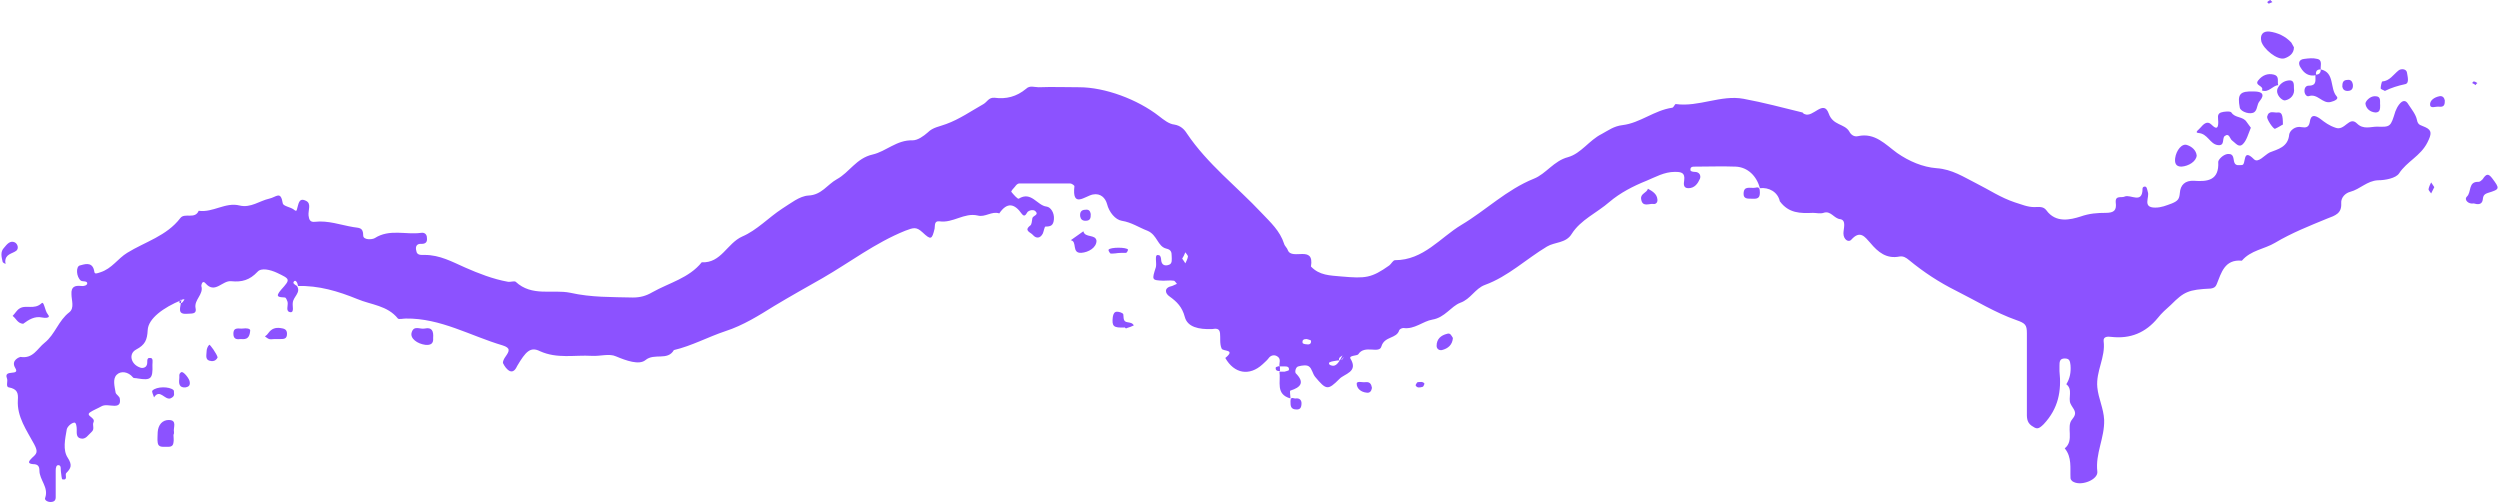 <?xml version="1.0" encoding="UTF-8" standalone="no"?><svg xmlns="http://www.w3.org/2000/svg" xmlns:xlink="http://www.w3.org/1999/xlink" fill="#000000" height="95.5" preserveAspectRatio="xMidYMid meet" version="1" viewBox="-0.2 0.0 475.6 95.5" width="475.6" zoomAndPan="magnify"><g id="change1_1"><path d="M334.6,35.8c-0.6-2.3-2.3-4-4.6-4.1c-2.6-0.1-5.1,0-7.7,0c-0.5,0-1,0-0.9,0.7c0,0.2,0.5,0.3,0.8,0.3 c1,0,1.2,0.8,1,1.3c-0.4,0.9-1,1.8-2.2,1.8c-1,0-0.9-0.8-0.8-1.5c0.2-1.5-0.6-1.6-1.8-1.6c-2,0-3.7,1-5.4,1.7c-2.5,1-5,2.3-7,4 c-2.4,2.1-5.5,3.4-7.2,6.1c-1.1,1.8-3.2,1.5-4.7,2.4c-4,2.4-7.4,5.7-11.8,7.3c-1.9,0.7-2.7,2.7-4.7,3.4c-1.8,0.7-2.9,2.8-5.3,3.2 c-1.8,0.3-3.4,1.9-5.5,1.6c-0.3,0-0.7,0.2-0.8,0.4c-0.5,1.7-2.8,1.1-3.4,3.1c-0.4,1.5-3.2-0.4-4.4,1.5c-0.2,0.3-1.8,0.2-1.5,0.8 c1.6,2.6-1.2,2.9-2.1,3.9c-2.2,2.2-2.5,2.1-4.6-0.4c-0.5-0.6-0.6-1.6-1.2-2c-0.4-0.3-1.3-0.2-2,0c-0.5,0.1-0.7,1-0.5,1.3 c1.8,1.8,0.9,2.7-1,3.3c-0.2,0,0,1,0,1.5c-2.9-0.8-1.8-3.2-2.1-5.1c0.3,0,0.7,0,1,0c0.3-0.1,0.8-0.2,0.8-0.3 c0.1-0.6-0.3-0.7-0.8-0.7c-0.3,0-0.7,0-1,0c-0.1-0.6,0.4-1.4-0.4-1.9c-0.6-0.4-1.3-0.2-1.7,0.4c-0.3,0.4-0.7,0.7-1.1,1.1 c-2.5,2.3-5.4,1.8-7.1-1.2c2.1-1.7-0.5-1.2-0.7-1.8c-0.4-0.9-0.2-2-0.3-2.9c-0.1-1-0.8-0.9-1.5-0.8c-2.6,0.1-4.7-0.4-5.2-2.3 c-0.5-1.9-1.5-2.9-2.9-3.9c-0.9-0.6-1.1-1.7,0.5-2c0.3-0.1,0.6-0.3,0.9-0.4c-0.2-0.2-0.4-0.6-0.6-0.6c-0.7-0.1-1.4,0-2,0 c-2.2-0.1-2.2-0.1-1.4-2.6c0.1-0.5,0-1,0-1.5c0-0.5,0-1,0.7-0.7c0.2,0.1,0.3,0.6,0.3,0.9c0.1,1,0.8,1.1,1.4,0.9 c0.8-0.2,0.6-1.1,0.6-1.7c0-0.7-0.1-1.2-1-1.4c-1.7-0.4-1.7-2.6-3.6-3.4c-1.6-0.6-3-1.6-4.9-1.9c-1.2-0.2-2.4-1.6-2.8-3.2 c-0.3-1.1-1.2-2.1-2.7-1.8c-1.5,0.3-4,2.7-3.5-1.6c0-0.1-0.5-0.5-0.8-0.5c-3.2,0-6.5,0-9.7,0c-0.3,0-0.6,0.3-0.8,0.6 c-0.3,0.3-0.8,0.9-0.7,1c0.4,0.5,1.2,1.4,1.4,1.3c2.4-1.5,3.5,1.3,5.3,1.5c0.8,0.1,1.5,1.2,1.4,2.4c-0.1,1.2-0.6,1.4-1.6,1.4 c-0.2,0-0.3,0.8-0.5,1.3c-0.5,1-1.3,1-1.9,0.3c-0.4-0.5-1.8-0.8-0.5-1.8c0.3-0.2,0.3-0.9,0.4-1.4c0.1-0.5,1.4-0.6,0.5-1.4 c-0.3-0.2-0.9-0.2-1.4,0.2c-0.2,0.2-0.5,1.2-1.1,0.4c-1.4-2-2.8-2.3-4.3-0.1c-1.4-0.5-2.7,0.8-4.1,0.4c-2.6-0.6-4.7,1.5-7.3,1.1 c-1-0.1-0.8,0.8-0.9,1.4c-0.5,2.1-0.7,2.2-2.3,0.7c-1.2-1.1-1.7-0.9-3.3-0.3c-5.7,2.3-10.5,6-15.7,9c-3,1.7-6.2,3.5-9.2,5.3 c-2.9,1.8-5.9,3.7-9.3,4.8c-3.3,1.1-6.4,2.8-9.8,3.6c-1.2,2.1-3.7,0.5-5.4,1.9c-1.2,1-3.7,0.1-5.6-0.7c-1.3-0.6-3,0-4.6-0.1 c-3.3-0.2-6.6,0.6-9.9-0.9c-1.8-0.9-2.7,0.1-4.3,2.8c-0.2,0.4-0.6,1.3-1.4,1c-0.6-0.3-1-0.9-1.3-1.5c-0.1-0.3,0.2-0.9,0.5-1.3 c0.7-1,1-1.6-0.6-2.1c-6.1-1.8-11.8-5.2-18.4-5.1c-0.5,0-1.3,0.2-1.5,0c-2-2.5-5.1-2.6-7.7-3.7c-3.7-1.5-7.3-2.6-11.5-2.5 c-0.1,0,0.1,0,0.2,0c-0.1-0.3-0.1-0.6-0.3-0.8c-0.2-0.3-0.5-0.2-0.6,0.2c0,0.1,0.3,0.4,0.7,0.6c0.8,1.3-0.7,2-0.8,3.2 c-0.1,0.6,0.3,1.8-0.4,1.8c-1.1-0.1-0.4-1.3-0.6-2c-0.1-0.3-0.3-0.8-0.5-0.8c-1.1-0.1-2,0-0.7-1.5c1.8-2,1.7-2-0.8-3.2 c-1.3-0.6-3-1-3.7-0.2c-1.5,1.6-3,2-5,1.8c-1.7-0.2-3.1,2.5-4.9,0.4c-0.6-0.7-0.8,0.3-0.8,0.5c0.5,1.6-1.4,2.6-1.1,4.2 c0.3,1.3-0.9,1-1.7,1.1c-1.8,0.1-1.2-1.1-1-2.5c0.1-0.3-0.2-0.2-0.3,0c-0.2,0.4,0,0.6,0.4,0.4c0.2-0.1,0.3-0.4,0.5-0.6 c0,0-0.2-0.2-0.6,0.1c-3.4,1.4-6.3,3.5-6.4,5.7c-0.1,1.9-0.5,2.8-2.2,3.7c-1.5,0.8-1,2.8,0.7,3.4c0.4,0.2,1.1,0.1,1.3-0.4 c0.3-0.5-0.2-1.5,0.7-1.4c0.6,0,0.4,0.8,0.4,1.3c0.1,2.7-0.3,3-2.8,2.6c-0.3-0.1-0.8,0-0.9-0.2c-0.9-1.1-2.3-1.3-3.1-0.5 c-0.8,0.8-0.4,2.2-0.2,3.4c0.1,0.4,0.8,0.7,0.8,1.2c0.1,0.7,0,1.3-1,1.3c-0.9,0-1.8-0.3-2.5,0.1c-0.7,0.4-1.5,0.7-2.1,1.1 c-1.1,0.7,1,1,0.6,1.9c-0.3,0.6,0.3,1.3-0.4,1.9c-0.6,0.5-1.1,1.5-2.1,1.2c-0.8-0.2-0.7-1-0.7-1.7c0-0.5-0.1-1.4-0.5-1.3 c-0.6,0.1-1.3,0.8-1.4,1.3c-0.3,1.8-0.8,3.9,0.2,5.4c0.9,1.4,0.6,2-0.3,2.9c-0.3,0.3,0.4,1.4-0.7,1.2c-0.2,0-0.2-0.9-0.3-1.4 c-0.1-0.5,0.1-1.2-0.4-1.3c-0.5-0.1-0.6,0.5-0.6,1c0,1.7,0,3.4,0,5.1c0,0.6-0.3,0.9-1,0.9c-0.6,0-1.2-0.4-1-0.8 c0.7-2-1.1-3.4-1.1-5.2c0-0.8-0.3-1.2-1.2-1.2c-1.2-0.1-0.8-0.6-0.2-1.2c0.9-0.8,1.2-1.1,0.4-2.6c-1.4-2.6-3.3-5.2-3.1-8.4 c0.1-1.3-0.1-2.1-1.7-2.4c-0.7-0.1-0.1-1.2-0.4-1.8c-0.6-1.7,2.6-0.3,1.6-1.9c-0.9-1.5,0.9-2.1,1-2.1c2.4,0.4,3.2-1.6,4.6-2.7 c2-1.6,2.6-4.2,4.7-5.8c1-0.8,0.4-2.3,0.4-3.4c-0.1-1.5,0.7-1.7,1.8-1.6c0.5,0.1,1.2-0.1,1.2-0.5c0-0.5-0.9-0.3-1.2-0.5 c-0.9-0.7-1-2.7-0.2-2.9c0.8-0.2,2.1-0.7,2.6,0.6c0.3,0.8-0.1,1.2,1.3,0.7c2.2-0.7,3.3-2.6,5.1-3.7c3.4-2.1,7.5-3.2,10.1-6.6 c0.8-1.1,2.8,0.3,3.5-1.4c2.7,0.4,5.1-1.7,7.8-1c2.1,0.5,3.8-0.9,5.6-1.3c1.4-0.3,2.2-1.6,2.6,0.9c0.1,0.5,1.4,0.7,2,1.1 c0.4,0.3,0.6,0.5,0.7,0c0.3-0.9,0.3-2.3,1.7-1.6c1.1,0.5,0.4,1.8,0.5,2.8c0.1,0.8,0.3,1.3,1.2,1.2c2.5-0.3,4.9,0.6,7.3,1 c1.1,0.2,1.9,0,1.9,1.6c0,0.9,1.7,0.8,2.2,0.5c2.8-1.8,5.9-0.6,8.8-1c0.6-0.1,1,0.2,1.1,0.7c0.1,0.7,0.1,1.4-1,1.4 c-1-0.1-1.2,0.6-1,1.3c0.1,0.9,0.9,0.8,1.6,0.8c2.9,0,5.2,1.3,7.7,2.4c2.5,1.1,5.3,2.2,8.1,2.7c0.5,0.1,1.2-0.2,1.5,0 c3.1,2.9,7,1.4,10.4,2.1c4,0.9,7.9,0.8,11.9,0.9c1.4,0,2.5-0.3,3.7-1c3.2-1.8,7-2.7,9.4-5.7c3.7,0.2,4.8-3.6,7.7-4.9 c2.8-1.2,5-3.6,7.6-5.3c1.6-1,3.3-2.4,5-2.5c2.5-0.1,3.6-2.1,5.4-3.1c2.4-1.3,3.7-4,6.8-4.7c2.6-0.6,4.6-2.8,7.6-2.7 c1,0,2.1-0.8,2.9-1.5c1-1,2.2-1.1,3.5-1.6c2.5-0.9,4.8-2.5,7.1-3.8c0.7-0.4,1-1.3,2.1-1.2c2.2,0.3,4.2-0.2,6-1.7 c0.7-0.7,1.6-0.3,2.4-0.3c2.6-0.1,5.1,0,7.7,0c4.9,0,11.1,2.3,15.2,5.5c0.9,0.7,1.9,1.5,2.9,1.6c1.2,0.2,1.9,0.9,2.4,1.7 c3.9,5.8,9.5,10.1,14.2,15.1c1.7,1.8,3.5,3.4,4.3,5.9c0.1,0.4,0.6,0.8,0.7,1.2c0.8,2,5.1-1.1,4.4,3.1c1.6,1.7,3.6,1.7,5.8,1.9 c4.6,0.4,5.7,0.3,9.1-2.1c0.4-0.3,0.7-1,1.1-1c5.4,0,8.6-4.3,12.6-6.7c4.7-2.8,8.6-6.7,13.8-8.8c2.3-0.9,3.8-3.4,6.5-4.1 c2.5-0.7,4-3.2,6.4-4.4c1.3-0.7,2.3-1.5,4-1.7c3.3-0.4,6-2.8,9.4-3.3c0.3,0,0.5-0.7,0.7-0.7c4.4,0.6,8.6-1.8,12.9-1 c3.8,0.7,7.5,1.7,11.2,2.6c0.1,0,0.2,0.3,0.4,0.3c1.6,0.8,3.6-2.9,4.6-0.1c0.8,2.3,3,1.9,3.9,3.4c0.3,0.6,0.9,1.1,1.7,0.9 c3.2-0.7,5.2,1.6,7.4,3.2c2.3,1.6,4.9,2.7,7.5,2.9c3,0.2,5.2,1.7,7.6,2.9c2.4,1.2,4.6,2.7,7.3,3.6c1.3,0.4,2.4,0.9,3.7,0.9 c0.8,0,1.7-0.2,2.3,0.6c1.8,2.5,4.6,1.8,6.5,1.2c1.7-0.6,3.2-0.7,4.8-0.7c1.6,0,2.1-0.5,1.9-2c-0.1-1.4,1.1-0.8,1.7-1.1 c1.1-0.5,3.4,1.5,3.4-1.5c0-0.4,0.5-0.5,0.7-0.3c0.2,0.3,0.2,0.6,0.3,0.9c0.4,1-1.1,3,1.4,3c1.2,0,2.1-0.4,3.2-0.8 c1.2-0.5,1.4-0.9,1.5-2c0.1-1.5,1-2.4,2.7-2.3c2.6,0.2,4.8-0.1,4.6-3.6c0-0.4,0.9-1.4,1.8-1.5c1.3-0.1,1,1,1.3,1.7 c0.3,0.6,0.9,0.4,1.4,0.4c0.9,0,0-3.4,2.3-1.1c0.8,0.8,2-0.8,3-1.3c1.5-0.6,3.5-1,3.7-3.4c0.1-0.7,1.1-1.7,2.4-1.4 c0.7,0.1,1.3,0.1,1.5-0.9c0.2-1.6,1-1.4,2-0.7c0.9,0.7,1.7,1.3,2.9,1.7c1.8,0.7,2.6-2.3,4.1-0.8c1.2,1.2,2.6,0.6,3.8,0.6 c2.6,0.1,2.6,0,3.5-2.9c0.2-0.5,0.4-0.9,0.7-1.3c0.7-0.9,1.3-0.9,1.8,0c0.6,0.9,1.4,1.9,1.6,2.9c0.2,1.1,0.8,1,1.6,1.4 c1.3,0.6,1.2,1.3,0.4,2.9c-1.3,2.6-3.9,3.6-5.4,5.9c-0.6,0.9-2.6,1.3-4,1.3c-2.1,0.1-3.4,1.7-5.3,2.2c-0.8,0.2-1.8,1-1.7,2.2 c0.1,1.9-1.1,2.3-2.7,2.9c-3.4,1.4-6.7,2.7-9.9,4.6c-2,1.2-4.6,1.4-6.3,3.4c-3.3-0.3-3.9,2.3-4.8,4.5c-0.2,0.5-0.5,0.7-1.1,0.8 c-4.3,0.2-5.1,0.6-7.6,3.1c-0.9,0.8-1.8,1.6-2.5,2.5c-2.3,2.8-5.2,4-8.8,3.6c-0.7-0.1-1.6-0.1-1.5,0.8c0.4,3.1-1.5,5.7-1.2,8.8 c0.2,2.1,1.2,4,1.3,6.2c0.1,3.4-1.7,6.4-1.3,9.8c0.2,1.5-2.9,2.8-4.5,2c-0.3-0.1-0.6-0.5-0.6-0.7c-0.1-2,0.3-4-1.1-5.7 c1.9-1.5,0.2-4.1,1.4-5.5c1.2-1.4,0.2-1.9-0.3-3c-0.5-1.1,0.5-2.7-0.8-3.7c0.7-1.1,0.9-2.3,0.8-3.6c-0.1-0.7-0.1-1.3-1.1-1.3 c-1,0-1,0.7-1,1.4c0,0.3,0,0.7,0,1c0.4,3.8-0.2,7.1-3,10.1c-1.1,1.1-1.4,0.9-2.3,0.3c-1-0.7-0.9-1.7-0.9-2.7c0-5,0-9.9,0-14.9 c0-1.6-0.3-1.9-2-2.5c-4-1.4-7.7-3.7-11.5-5.6c-3.2-1.6-6.1-3.5-8.9-5.8c-0.6-0.5-1.1-0.8-1.8-0.7c-2.5,0.5-4.1-0.8-5.6-2.6 c-1-1.1-1.9-2.5-3.6-0.6c-0.5,0.6-1.5,0-1.5-1.2c0-0.9,0.6-2.5-0.6-2.7c-1.2-0.1-1.8-1.7-3.2-1.2c-0.6,0.2-1.4,0-2,0 c-2.4,0.1-4.6,0.1-6.3-2.2C338,36.5,336.3,35.6,334.6,35.8z M254.6,69.1c0.2-0.5,0-0.6-0.5-0.5c-0.4,0.1-0.9,0.1-1.3,0.3 c-0.3,0.1-0.2,0.5,0.2,0.6c0.6,0.2,1.2,0.2,2.2-1.9c-0.2,0.2-0.5,0.3-0.6,0.5c-0.2,0.4,0,0.6,0.4,0.4c0.2-0.1,0.3-0.4,0.5-0.6 C255.5,68,255.3,67.8,254.6,69.1z M224.7,49.2c0.3,0.4,0.4,0.6,0.6,0.9c0.2-0.4,0.4-0.8,0.5-1.3c0-0.2-0.3-0.5-0.5-0.8 C225.1,48.5,224.9,48.9,224.7,49.2z M248.4,64.5c-0.5,0-0.9,0.1-0.8,0.7c0,0.2,0.5,0.3,0.8,0.3c0.5,0.1,0.9-0.1,0.8-0.7 C249.2,64.7,248.7,64.6,248.4,64.5z M427.2,23.2c-0.7-1.1-2.2-0.7-2.9-1.8c-0.2-0.3-1.4-0.2-2,0c-0.8,0.3-0.5,1.1-0.5,1.8 c0,1.2-0.3,1.5-1.3,0.5c-0.8-0.8-1.5-0.1-2.1,0.6c-0.2,0.3-1.2,0.9-0.4,1c1.8,0.1,2.2,2.1,3.7,2.3c1.4,0.2,0.8-1.2,1.3-1.7 c0.9-0.7,1,0.5,1.4,0.8c0.7,0.5,1.3,1.5,2.1,0.7c0.7-0.7,1-1.9,1.5-3.1C427.8,24,427.5,23.6,427.2,23.2z M435.7,8.1 c-1.1-1.2-2.6-1.9-4.2-2.1c-1.2-0.1-1.8,0.6-1.5,1.9c0.4,1.4,3,3.6,4.4,3.2c0.9-0.3,1.8-0.9,1.8-2.1C436,8.7,435.9,8.4,435.7,8.1z M440.3,14.2c-0.1,0.9,0.4,2.1-1.3,2.1c-0.5,0-0.8,0.4-0.8,1c0,0.6,0.4,1.1,0.8,1c1.7-0.6,2.6,1.5,4.2,1.1c0.8-0.2,1.6-0.6,1.1-1.1 c-1.3-1.5-0.3-4.5-3-5.1C441.3,13.9,441,14.2,440.3,14.2z M472.1,38.1c0.1-0.7,0.1-1.1,1-1.4c2.3-0.7,2.3-0.8,0.8-2.8 c-0.7-0.9-1.1-0.9-1.8,0.2c-0.2,0.2-0.5,0.5-0.8,0.5c-2-0.1-1.3,2-2.2,2.8c-0.6,0.6,0.3,1.5,1.3,1.3C471.1,38.9,471.9,39,472.1,38.1 z M7.8,60.4c0.4,0.1,1.8,0.2,1.1-0.6c-0.6-0.7-0.7-2.6-1.2-2.1c-1.4,1.3-3,0.2-4.2,1c-0.5,0.3-0.8,0.9-1.3,1.4 c0.7,0.5,0.9,1.4,2,1.5C5.3,60.8,6.4,60.1,7.8,60.4z M32.9,82.2c-0.2-0.8,0.7-2.3-1-2.3c-1.2,0-2,0.9-2.1,2.3c0,0.7-0.1,1.4,0,2 c0.1,0.9,0.9,0.8,1.5,0.8c0.7,0,1.4,0.1,1.5-0.8c0.1-0.5,0-1,0-1.5C32.9,82.6,32.9,82.4,32.9,82.2z M425.9,20.5 c0.2,0.8,2.1,1.4,2.8,0.8c0.6-0.5,0.4-1.4,1-2.1c1-1.2,0.5-1.8-1.1-1.8C425.9,17.3,425.4,17.9,425.9,20.5z M415.9,27.6 c-1-0.4-2.1,1-2.3,2.5c-0.1,0.9,0.1,1.6,1.2,1.6c1.4-0.1,2.8-1,2.9-2.1C417.6,28.6,416.8,27.9,415.9,27.6z M205.9,44 c-0.8,0.6-1.6,1.1-2.4,1.7c1.3,0.2,0.1,2.5,2,2.4c1.4-0.1,2.9-1,2.9-2.3C208.2,44.5,206.2,45.3,205.9,44z M457.4,16 c0.8-0.2,0.4-1.5,0.3-2.2c-0.1-0.7-1.1-0.8-1.6-0.4c-1,0.8-1.7,2-3.1,2.1c-0.1,0-0.3,0.9-0.3,1.3c0,0.2,0.5,0.3,0.8,0.5 C454.7,16.7,456,16.3,457.4,16z M80.6,62.5c-0.9,0.2-2.1-0.7-2.5,0.8c-0.3,1.1,1.1,2.1,2.6,2.3c1,0.1,1.6-0.2,1.5-1.3 C82.3,63,82,62.2,80.6,62.5z M441.3,13.2c-0.1-0.7,0.4-1.8-0.7-2c-0.8-0.2-1.6-0.1-2.4,0c-1.2,0.1-1.2,1-0.7,1.7 c0.6,1,1.5,1.7,2.9,1.4C440.3,13.5,440.6,13.2,441.3,13.2z M432.4,14.2c-1.2-0.3-2.2,0.1-3,1.1c-0.8,1,1.2,1,0.7,1.9 c1.3,0.5,2-0.9,3.1-1C433,15.5,433.5,14.5,432.4,14.2z M435.2,15.3c-1,0.1-1.7,0.7-2.1,1.5c-0.5,1.2,0.9,2.4,1.4,2.3 c1.1-0.2,1.9-1.1,1.7-2.3C436.2,15.9,436.2,15.2,435.2,15.3z M214.2,62.4c0.4-0.1,0.9-0.3,1.3-0.5c-0.3-0.5-0.7-0.5-1.2-0.6 c-0.9-0.1-0.7-0.9-0.8-1.5c-0.1-0.3-0.8-0.5-1.2-0.5c-0.5,0-0.7,0.4-0.8,1c-0.2,1.8,0.1,2.1,2.3,2C213.9,62.5,214.1,62.5,214.2,62.4 z M0.8,49.8c0-1.5,1.3-1.5,2.1-2.1c0.5-0.4,0.3-1.3-0.3-1.6c-0.9-0.4-1.5,0.4-2,1c-0.8,0.8-0.5,1.8-0.3,2.7c0,0.1,0.2,0.2,0.3,0.3 C1.2,50.2,0.8,50.2,0.8,49.8z M32.8,74.2c-0.8-0.7-3.2-0.7-4,0.1c-0.2,0.2,0.2,0.9,0.3,1.3c1.1-1.7,2,0.5,3.1,0.2 c0.5-0.2,0.8-0.5,0.7-1C32.9,74.5,32.9,74.3,32.8,74.2z M451.6,18.3c-1,0-1.8,1-1.8,1.4c0.1,0.9,0.8,1.6,1.9,1.7 c0.9,0,0.9-0.7,0.9-1.4C452.5,19.3,452.9,18.3,451.6,18.3z M433.1,21.4c-0.7,0.1-1.7-0.5-2,0.8c-0.1,0.5,1.2,2.4,1.5,2.3 c0.7-0.3,1.4-0.8,1.5-0.8C434.1,21.9,433.9,21.3,433.1,21.4z M312,37.8c0.2,1.7,1.5,0.9,2.3,1c0.5,0.1,0.9-0.3,0.8-0.9 c-0.1-1-0.9-1.5-1.8-2C313.1,36.7,311.9,36.8,312,37.8z M275.1,63.5c-1.2,0.3-2,1-2,2.3c0,0.5,0.4,0.9,1,0.8c1.2-0.3,2-1,2.1-2.3 C275.9,63.8,275.7,63.3,275.1,63.5z M53.1,64.5c0.7,0,1.3,0,1.3-1c0-0.9-0.6-1-1.3-1.1c-0.9-0.1-1.6,0.1-2.2,0.9 c-0.2,0.3-0.4,0.5-0.7,0.7c0.3,0.2,0.5,0.4,0.8,0.5c0.3,0.1,0.7,0,1,0C52.5,64.5,52.8,64.5,53.1,64.5z M331.5,36.9 c0,0.9,0.7,0.9,1.4,0.9c0.8,0,1.7,0.2,1.7-1.1c0-0.8-0.1-1.2-0.8-1C332.8,35.9,331.5,35.2,331.5,36.9z M46,62.5 c-0.7,0.1-1.8-0.4-1.8,1c0,1,0.6,1.1,1.3,1c0.7,0,1.8,0.3,1.9-1.7C47.3,62.5,46.7,62.4,46,62.5z M463.9,18.3c-1,0.2-1.9,0.8-1.8,1.7 c0.1,0.7,1.1,0.2,1.8,0.3c1,0.1,1-0.6,1-1.2C464.8,18.6,464.5,18.2,463.9,18.3z M259.6,72.7c-0.6,0.1-1.7-0.3-1.7,0.3 c0,0.9,0.8,1.6,1.9,1.7c0.6,0.1,0.9-0.3,1-0.9C260.7,73.2,260.5,72.6,259.6,72.7z M34.3,70.8c-0.6,0.3-0.3,0.9-0.4,1.3 c-0.1,0.9,0,1.7,1.2,1.6c0.5-0.1,0.9-0.3,0.8-1C35.9,72.1,34.7,70.6,34.3,70.8z M39.6,65.6c-0.3,0.3-0.5,0.8-0.5,1.3 c0,0.7-0.4,1.7,1,1.8c0.6,0,0.9-0.3,1.1-0.7C41.1,67.4,39.7,65.4,39.6,65.6z M445.4,16.5c0.1,0.5,0.4,0.8,1,0.8c0.9,0,1.1-0.6,1-1.3 c-0.1-0.5-0.4-0.9-1-0.8C445.5,15.2,445.4,15.8,445.4,16.5z M214,48.1c0.2,0,0.4-0.5,0.4-0.6c-0.2-0.5-3.4-0.5-3.7,0 c-0.1,0.1,0.2,0.6,0.3,0.7c0.3,0.1,0.7,0,1,0C212.6,48.1,213.3,48.1,214,48.1z M206.3,39.9c-0.9,0-1.1,0.6-1,1.3 c0.1,0.5,0.4,0.8,1,0.8c1,0,1-0.6,1-1.3C207.2,40.2,207,39.8,206.3,39.9z M246.3,75.8c-0.3,0.1-1-0.5-1,0.5c0,0.9,0,1.6,1.2,1.6 c0.6,0,0.9-0.3,0.9-1.2C247.4,76.2,247.1,75.7,246.3,75.8z M462.3,34.7c-0.2,0.4-0.4,0.8-0.5,1.3c0,0.2,0.3,0.5,0.5,0.8 c0.2-0.4,0.4-0.8,0.6-1.2C462.7,35.3,462.5,35,462.3,34.7z M269.5,72.7c-0.1,0-0.4,0.5-0.4,0.6c0.3,0.6,0.9,0.4,1.3,0.3 c0.2,0,0.3-0.4,0.4-0.6C270.5,72.5,269.9,72.7,269.5,72.7z M431.1,0.4c0.1,0.1,0.3,0.3,0.3,0.3c0.2-0.1,0.5-0.2,0.7-0.3 c-0.1-0.1-0.2-0.2-0.4-0.4C431.5,0.1,431.3,0.2,431.1,0.4z M243.3,69.6c-0.3,0.1-0.8,0.2-0.8,0.3c-0.1,0.6,0.3,0.7,0.8,0.7 C243.3,70.3,243.3,70,243.3,69.6z M471.1,15.8c-0.2-0.1-0.4-0.3-0.7-0.3c-0.1,0-0.2,0.2-0.3,0.3c0.2,0.1,0.4,0.2,0.7,0.4 C470.8,16,471,15.9,471.1,15.8z" fill="#8c52ff"/></g></svg>